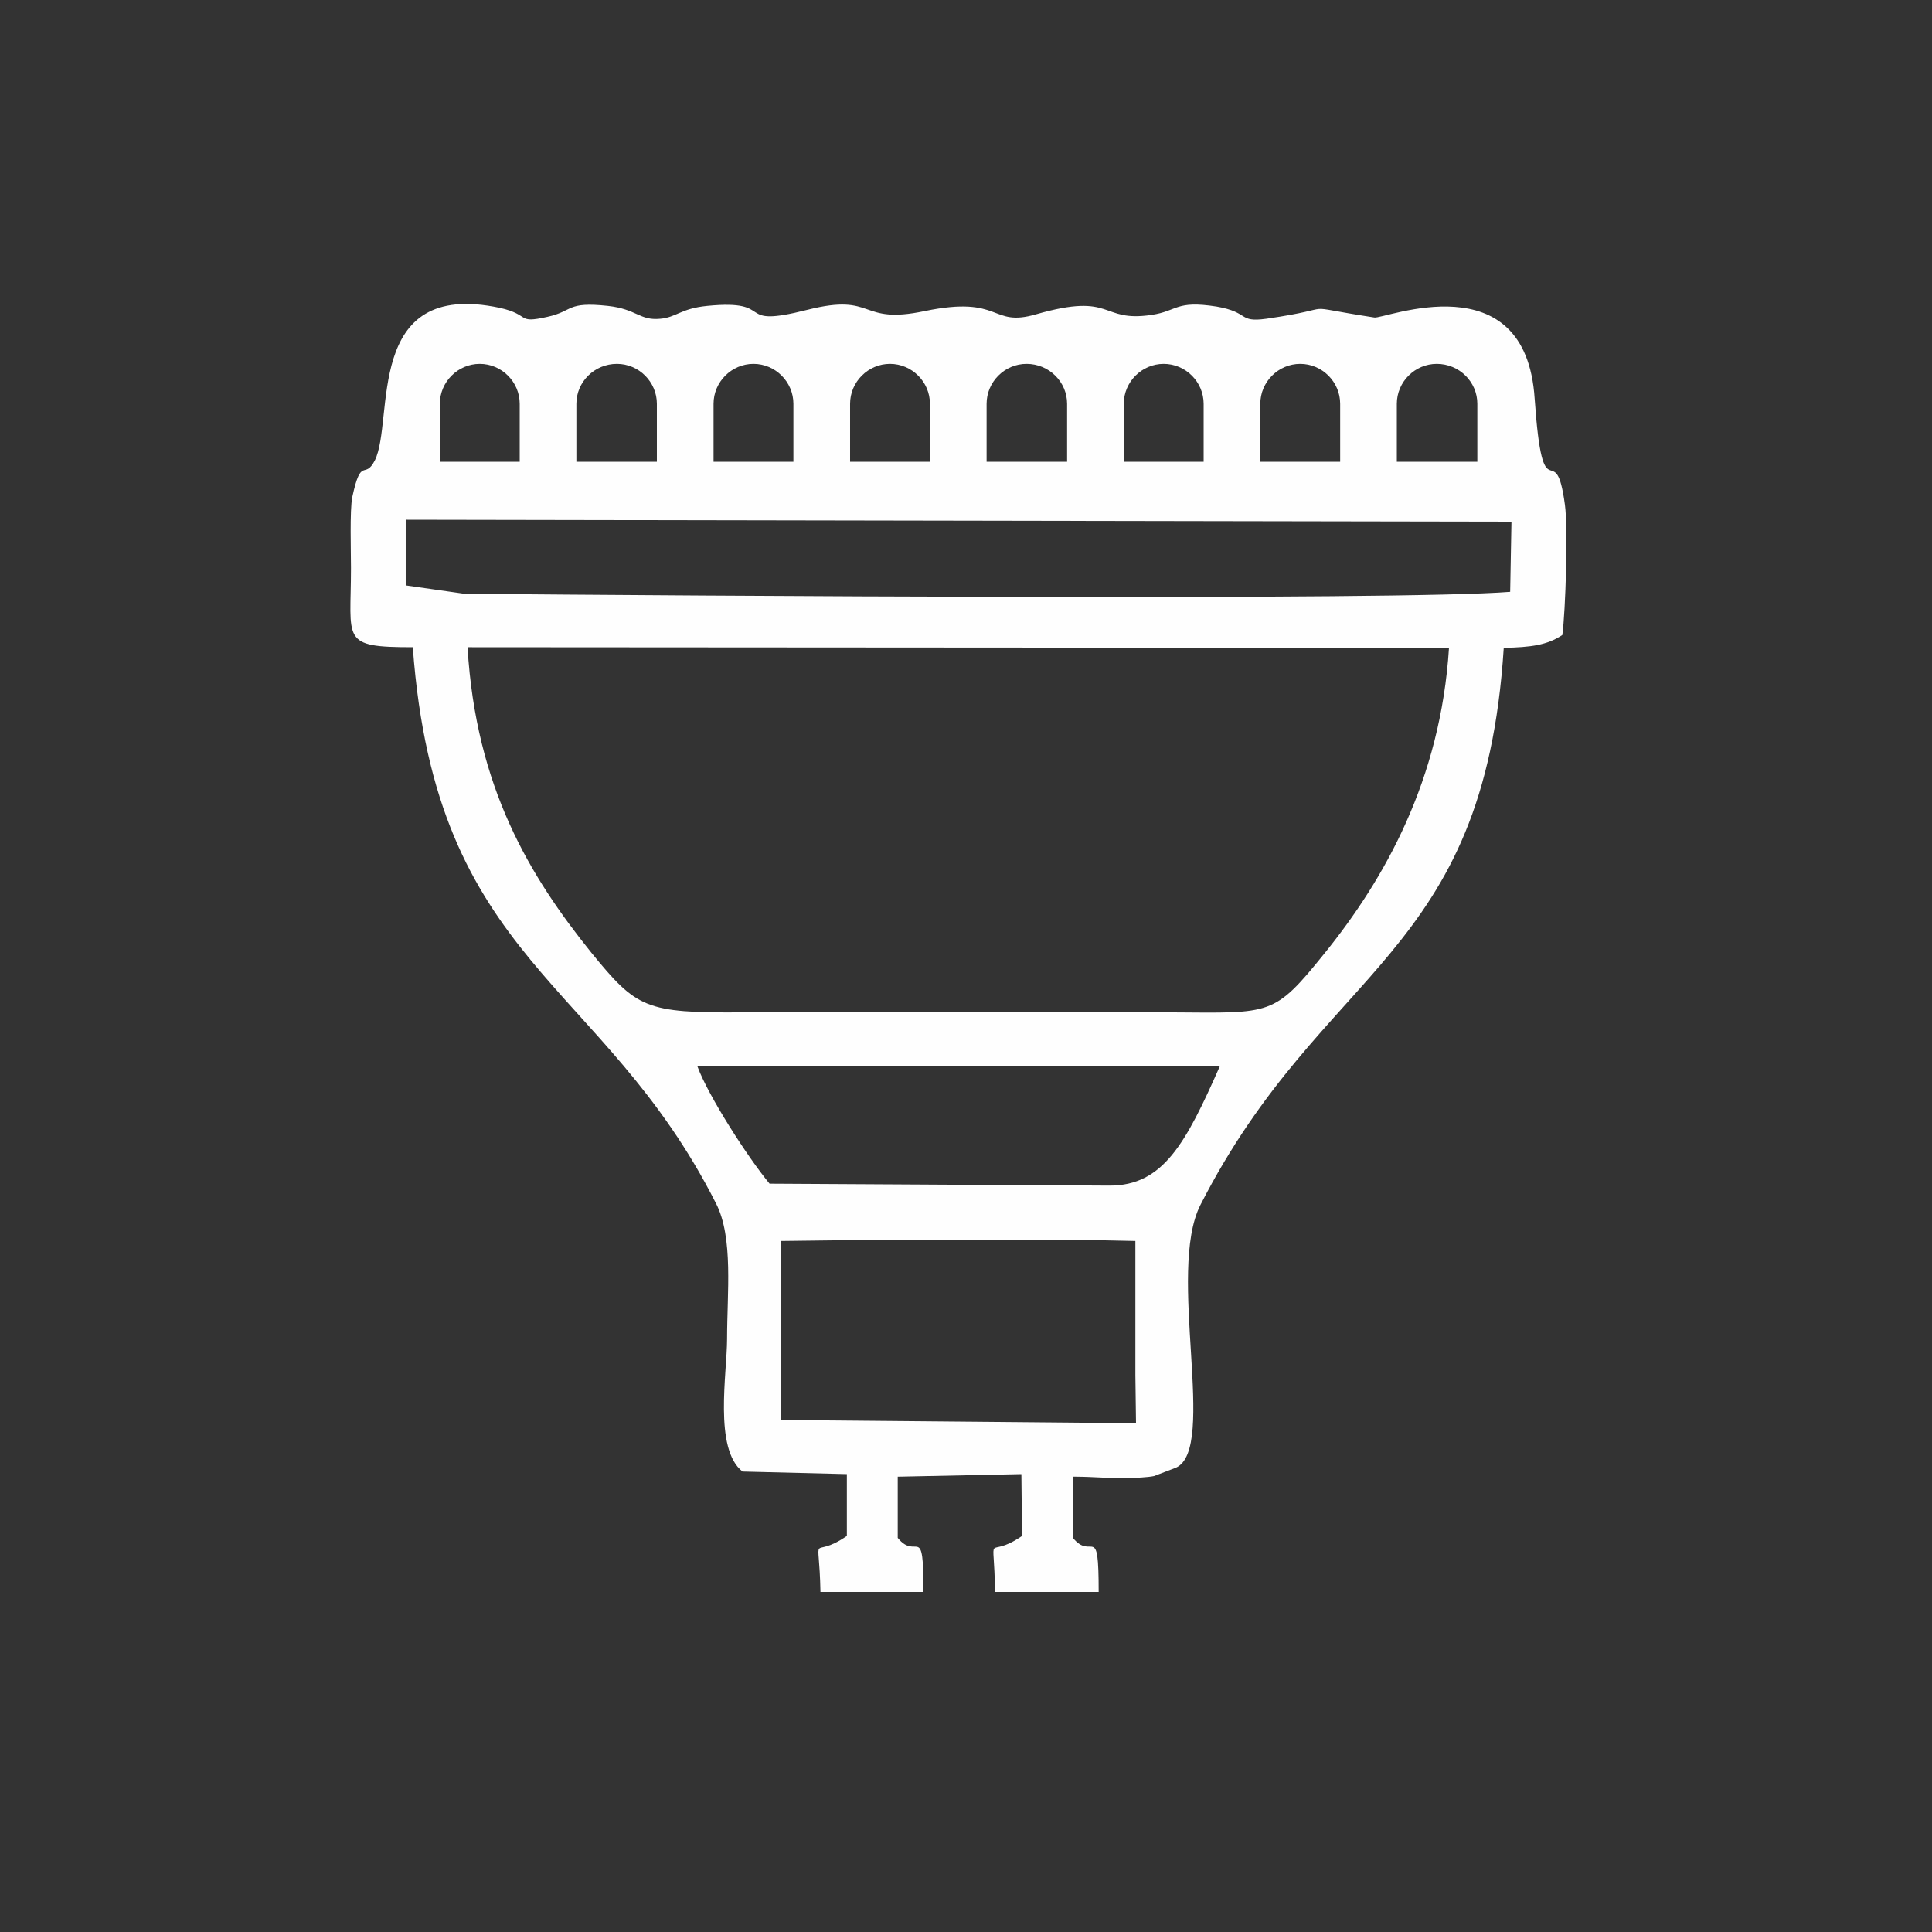 <?xml version="1.0" encoding="UTF-8"?>
<!DOCTYPE svg PUBLIC "-//W3C//DTD SVG 1.1//EN" "http://www.w3.org/Graphics/SVG/1.1/DTD/svg11.dtd">
<!-- Creator: CorelDRAW X8 -->
<svg xmlns="http://www.w3.org/2000/svg" xml:space="preserve" width="30mm" height="30mm" version="1.1" style="shape-rendering:geometricPrecision; text-rendering:geometricPrecision; image-rendering:optimizeQuality; fill-rule:evenodd; clip-rule:evenodd"
viewBox="0 0 3000 3000"
 xmlns:xlink="http://www.w3.org/1999/xlink">
 <rect x="0" y="0" width="3000" height="3000" fill="#333333" stroke="none"/>
 <defs>
  <style type="text/css">
   <![CDATA[
    .fil0 {fill:none}
    .fil1 {fill:#FEFEFE}
   ]]>
  </style>
 </defs>
 <g id="Слой_x0020_1">
  <rect class="fil0" width="3000" height="3000"/>
  <path class="fil1" d="M1213 1927l163 -2 292 0 95 2 0 208 1 75 -551 -5 0 -278zm453 366l0 95c30,37 40,-27 40,84l-161 0c-1,-104 -16,-47 42,-87l-1 -96 0 0 -192 4 0 95c30,37 40,-27 40,84l-160 0c-2,-103 -17,-47 41,-87l0 -96 -162 -4c-45,-35 -24,-153 -24,-206 0,-71 10,-157 -17,-210 -177,-350 -435,-372 -471,-864 -113,0 -96,-10 -96,-123 0,-25 -2,-90 2,-110 14,-65 19,-26 35,-57 31,-62 -18,-282 194,-237 49,11 25,25 74,14 41,-9 29,-24 94,-17 45,5 49,23 81,20 25,-2 32,-16 73,-20 111,-11 38,36 156,6 107,-27 78,24 182,2 121,-25 101,26 173,5 122,-35 98,13 179,1 41,-6 37,-23 101,-13 52,9 33,25 77,19 125,-18 38,-22 168,-2 15,3 235,-89 249,126 13,187 32,53 47,165 5,37 1,164 -4,202 -24,16 -49,19 -91,20 -31,483 -280,491 -471,865 -53,104 27,379 -38,408l-34 13c-9,2 -30,3 -40,3 -25,1 -56,-2 -81,-2l-5 0zm565 -1728l0 0c35,0 63,28 63,62l0 90 -125 0 0 -90c0,-34 28,-62 62,-62zm-212 0l0 0c34,0 62,28 62,62l0 90 -124 0 0 -90c0,-34 28,-62 62,-62zm-212 0l0 0c34,0 62,28 62,62l0 90 -124 0 0 -90c0,-34 28,-62 62,-62zm-213 0l0 0c35,0 63,28 63,62l0 90 -125 0 0 -90c0,-34 28,-62 62,-62zm-212 0l0 0c34,0 62,28 62,62l0 90 -124 0 0 -90c0,-34 28,-62 62,-62zm-212 0l0 0c34,0 62,28 62,62l0 90 -124 0 0 -90c0,-34 28,-62 62,-62zm-212 0l0 0c34,0 62,28 62,62l0 90 -125 0 0 -90c0,-34 28,-62 63,-62zm-213 0l0 0c34,0 62,28 62,62l0 90 -124 0 0 -90c0,-34 28,-62 62,-62zm450 1273c-34,-41 -95,-136 -112,-182l811 0c-53,120 -88,185 -171,185l-528 -3zm-277 -359c-95,-118 -179,-256 -192,-474l1524 1c-13,205 -100,359 -193,474 -79,98 -82,93 -236,92l-668 0c-151,1 -164,-6 -235,-93zm-288 -672l1717 3 -2 109c-172,14 -1282,6 -1624,3l-91 -13 0 -102z"/>
 </g>
</svg>
